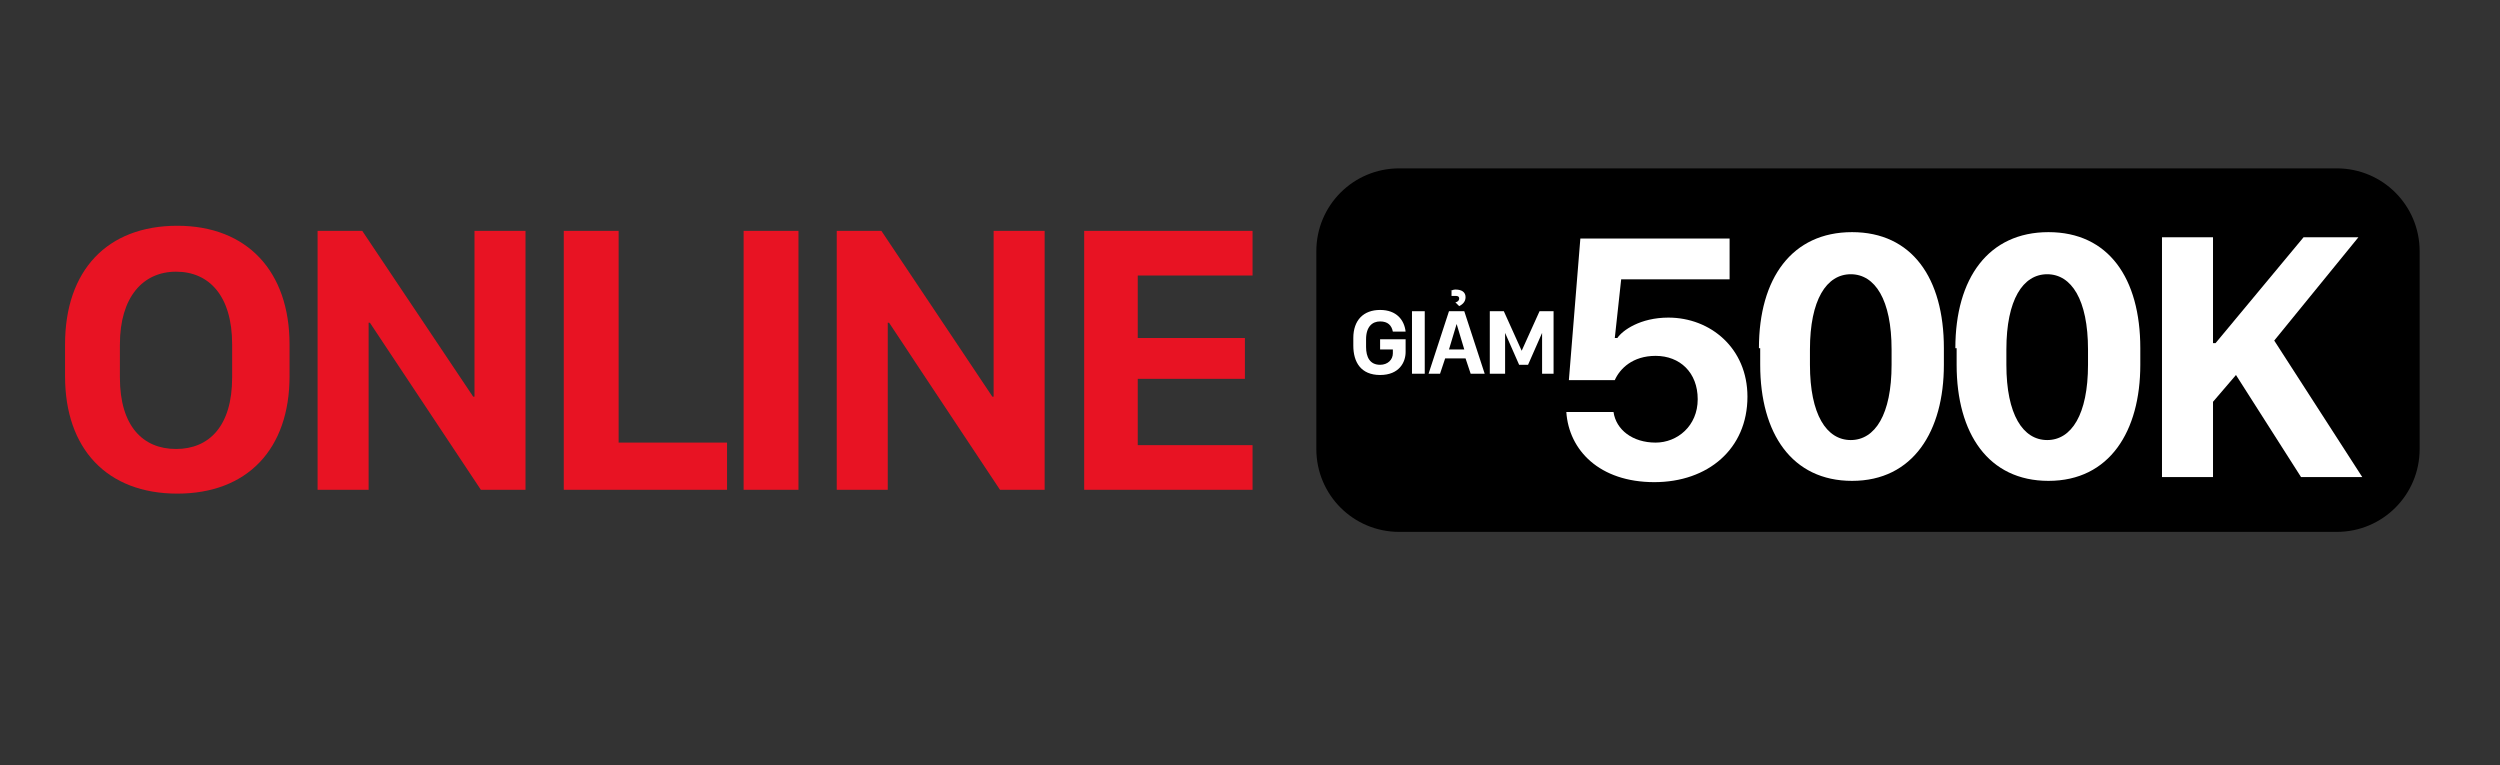 <?xml version="1.0" encoding="utf-8"?>
<!-- Generator: Adobe Illustrator 27.0.0, SVG Export Plug-In . SVG Version: 6.00 Build 0)  -->
<svg version="1.1" id="Layer_1" xmlns="http://www.w3.org/2000/svg" xmlns:xlink="http://www.w3.org/1999/xlink" x="0px" y="0px"
	 viewBox="0 0 196 60" style="enable-background:new 0 0 196 60;" xml:space="preserve">
<rect x="0" y="0" width="196" height="60" fill="#333333" stroke="none"/>
<style type="text/css">
	.st0{enable-background:new    ;}
	.st1{fill:#E81323;}
	.st2{fill:#FFFFFF;}
</style>
<g class="st0">
	<path class="st1" d="M5.1,27c0-5.8,3.3-9.3,8.8-9.3c5.5,0,8.8,3.6,8.8,9.3v2.5c0,5.7-3.3,9.2-8.8,9.2c-5.5,0-8.8-3.5-8.8-9.2V27z
		 M9.4,29.6c0,3.8,1.8,5.6,4.4,5.6c2.6,0,4.4-1.8,4.4-5.6V27c0-3.8-1.8-5.7-4.4-5.7c-2.6,0-4.4,2-4.4,5.7V29.6z"/>
	<path class="st1" d="M24.9,38.4V18.1h3.5l8.7,13h0.1v-13h4v20.3h-3.5L29,25.3h-0.1v13.1H24.9z"/>
	<path class="st1" d="M57,38.4H44.2V18.1h4.3v16.6H57V38.4z"/>
	<path class="st1" d="M58.3,38.4V18.1h4.3v20.3H58.3z"/>
	<path class="st1" d="M65.6,38.4V18.1h3.5l8.7,13h0.1v-13h4v20.3h-3.5l-8.7-13.1h-0.1v13.1H65.6z"/>
	<path class="st1" d="M98.2,38.4H85V18.1h13.2v3.5h-9v4.9h8.4v3.2h-8.4v5.2h9V38.4z"/>
</g>
<g>
	<path d="M109.7,13.2h73.5c3.6,0,6.5,2.9,6.5,6.5v15.5c0,3.6-2.9,6.5-6.5,6.5h-73.5c-3.6,0-6.5-2.9-6.5-6.5V19.7
		C103.2,16.1,106.1,13.2,109.7,13.2z"/>
</g>
<g class="st0">
	<path class="st2" d="M126.5,32.3c0.2,1.4,1.5,2.4,3.3,2.4c1.7,0,3.3-1.3,3.3-3.4c0-2.1-1.4-3.4-3.3-3.4c-1.8,0-2.8,1-3.2,1.9H123
		l0.9-11.1h11.7v3.2h-8.5l-0.5,4.6h0.2c0.4-0.6,1.8-1.6,4-1.6c3.3,0,6.2,2.4,6.2,6.2c0,4.1-3.1,6.7-7.3,6.7c-4.3,0-6.7-2.5-6.9-5.5
		H126.5z"/>
	<path class="st2" d="M137.9,27.3c0-5.5,2.6-9.1,7.3-9.1c4.7,0,7.2,3.6,7.2,9.1v1.3c0,5.2-2.4,9.1-7.2,9.1c-4.7,0-7.2-3.7-7.2-9.1
		V27.3z M141.9,28.6c0,3.9,1.3,5.9,3.2,5.9s3.2-2,3.2-5.9v-1.2c0-3.9-1.3-5.9-3.2-5.9s-3.2,2-3.2,5.9V28.6z"/>
	<path class="st2" d="M153.3,27.3c0-5.5,2.6-9.1,7.3-9.1c4.7,0,7.2,3.6,7.2,9.1v1.3c0,5.2-2.4,9.1-7.2,9.1c-4.7,0-7.2-3.7-7.2-9.1
		V27.3z M157.3,28.6c0,3.9,1.3,5.9,3.2,5.9s3.2-2,3.2-5.9v-1.2c0-3.9-1.3-5.9-3.2-5.9s-3.2,2-3.2,5.9V28.6z"/>
	<path class="st2" d="M178.3,26.7l6.9,10.7h-4.8l-5.1-8l-1.8,2.1v5.9h-4V18.6h4v8.3h0.2l6.9-8.3h4.3L178.3,26.7z"/>
</g>
<g class="st0">
	<path class="st2" d="M109.2,26c-0.1-0.5-0.4-0.8-1-0.8c-0.6,0-1.1,0.4-1.1,1.4v0.6c0,0.8,0.3,1.4,1.1,1.4c0.6,0,1-0.4,1-0.9v-0.3
		h-1v-0.8h2v1c0,0.8-0.5,1.8-2,1.8c-1.5,0-2.1-1-2.1-2.3v-0.6c0-1.4,0.8-2.2,2.1-2.2c1.3,0,1.9,0.8,2,1.7H109.2z"/>
	<path class="st2" d="M110.7,29.3v-4.9h1v4.9H110.7z"/>
	<path class="st2" d="M112,29.3l1.6-4.9h1.2l1.6,4.9h-1.1l-0.4-1.2h-1.6l-0.4,1.2H112z M114.2,25.4l-0.6,2h1.2L114.2,25.4
		L114.2,25.4z M113.7,22.8c0.1,0,0.2-0.1,0.4-0.1c0.5,0,0.8,0.2,0.8,0.6c0,0.4-0.3,0.6-0.5,0.7l-0.3-0.3c0.1,0,0.3-0.1,0.3-0.3
		c0-0.2-0.2-0.2-0.3-0.2c-0.1,0-0.2,0-0.3,0V22.8z"/>
	<path class="st2" d="M116.8,29.3v-4.9h1.1l1.4,3.1h0l1.4-3.1h1.1v4.9h-0.9v-3.2h0l-1.1,2.5h-0.7l-1.1-2.5h0v3.2H116.8z"/>
</g>
</svg>
